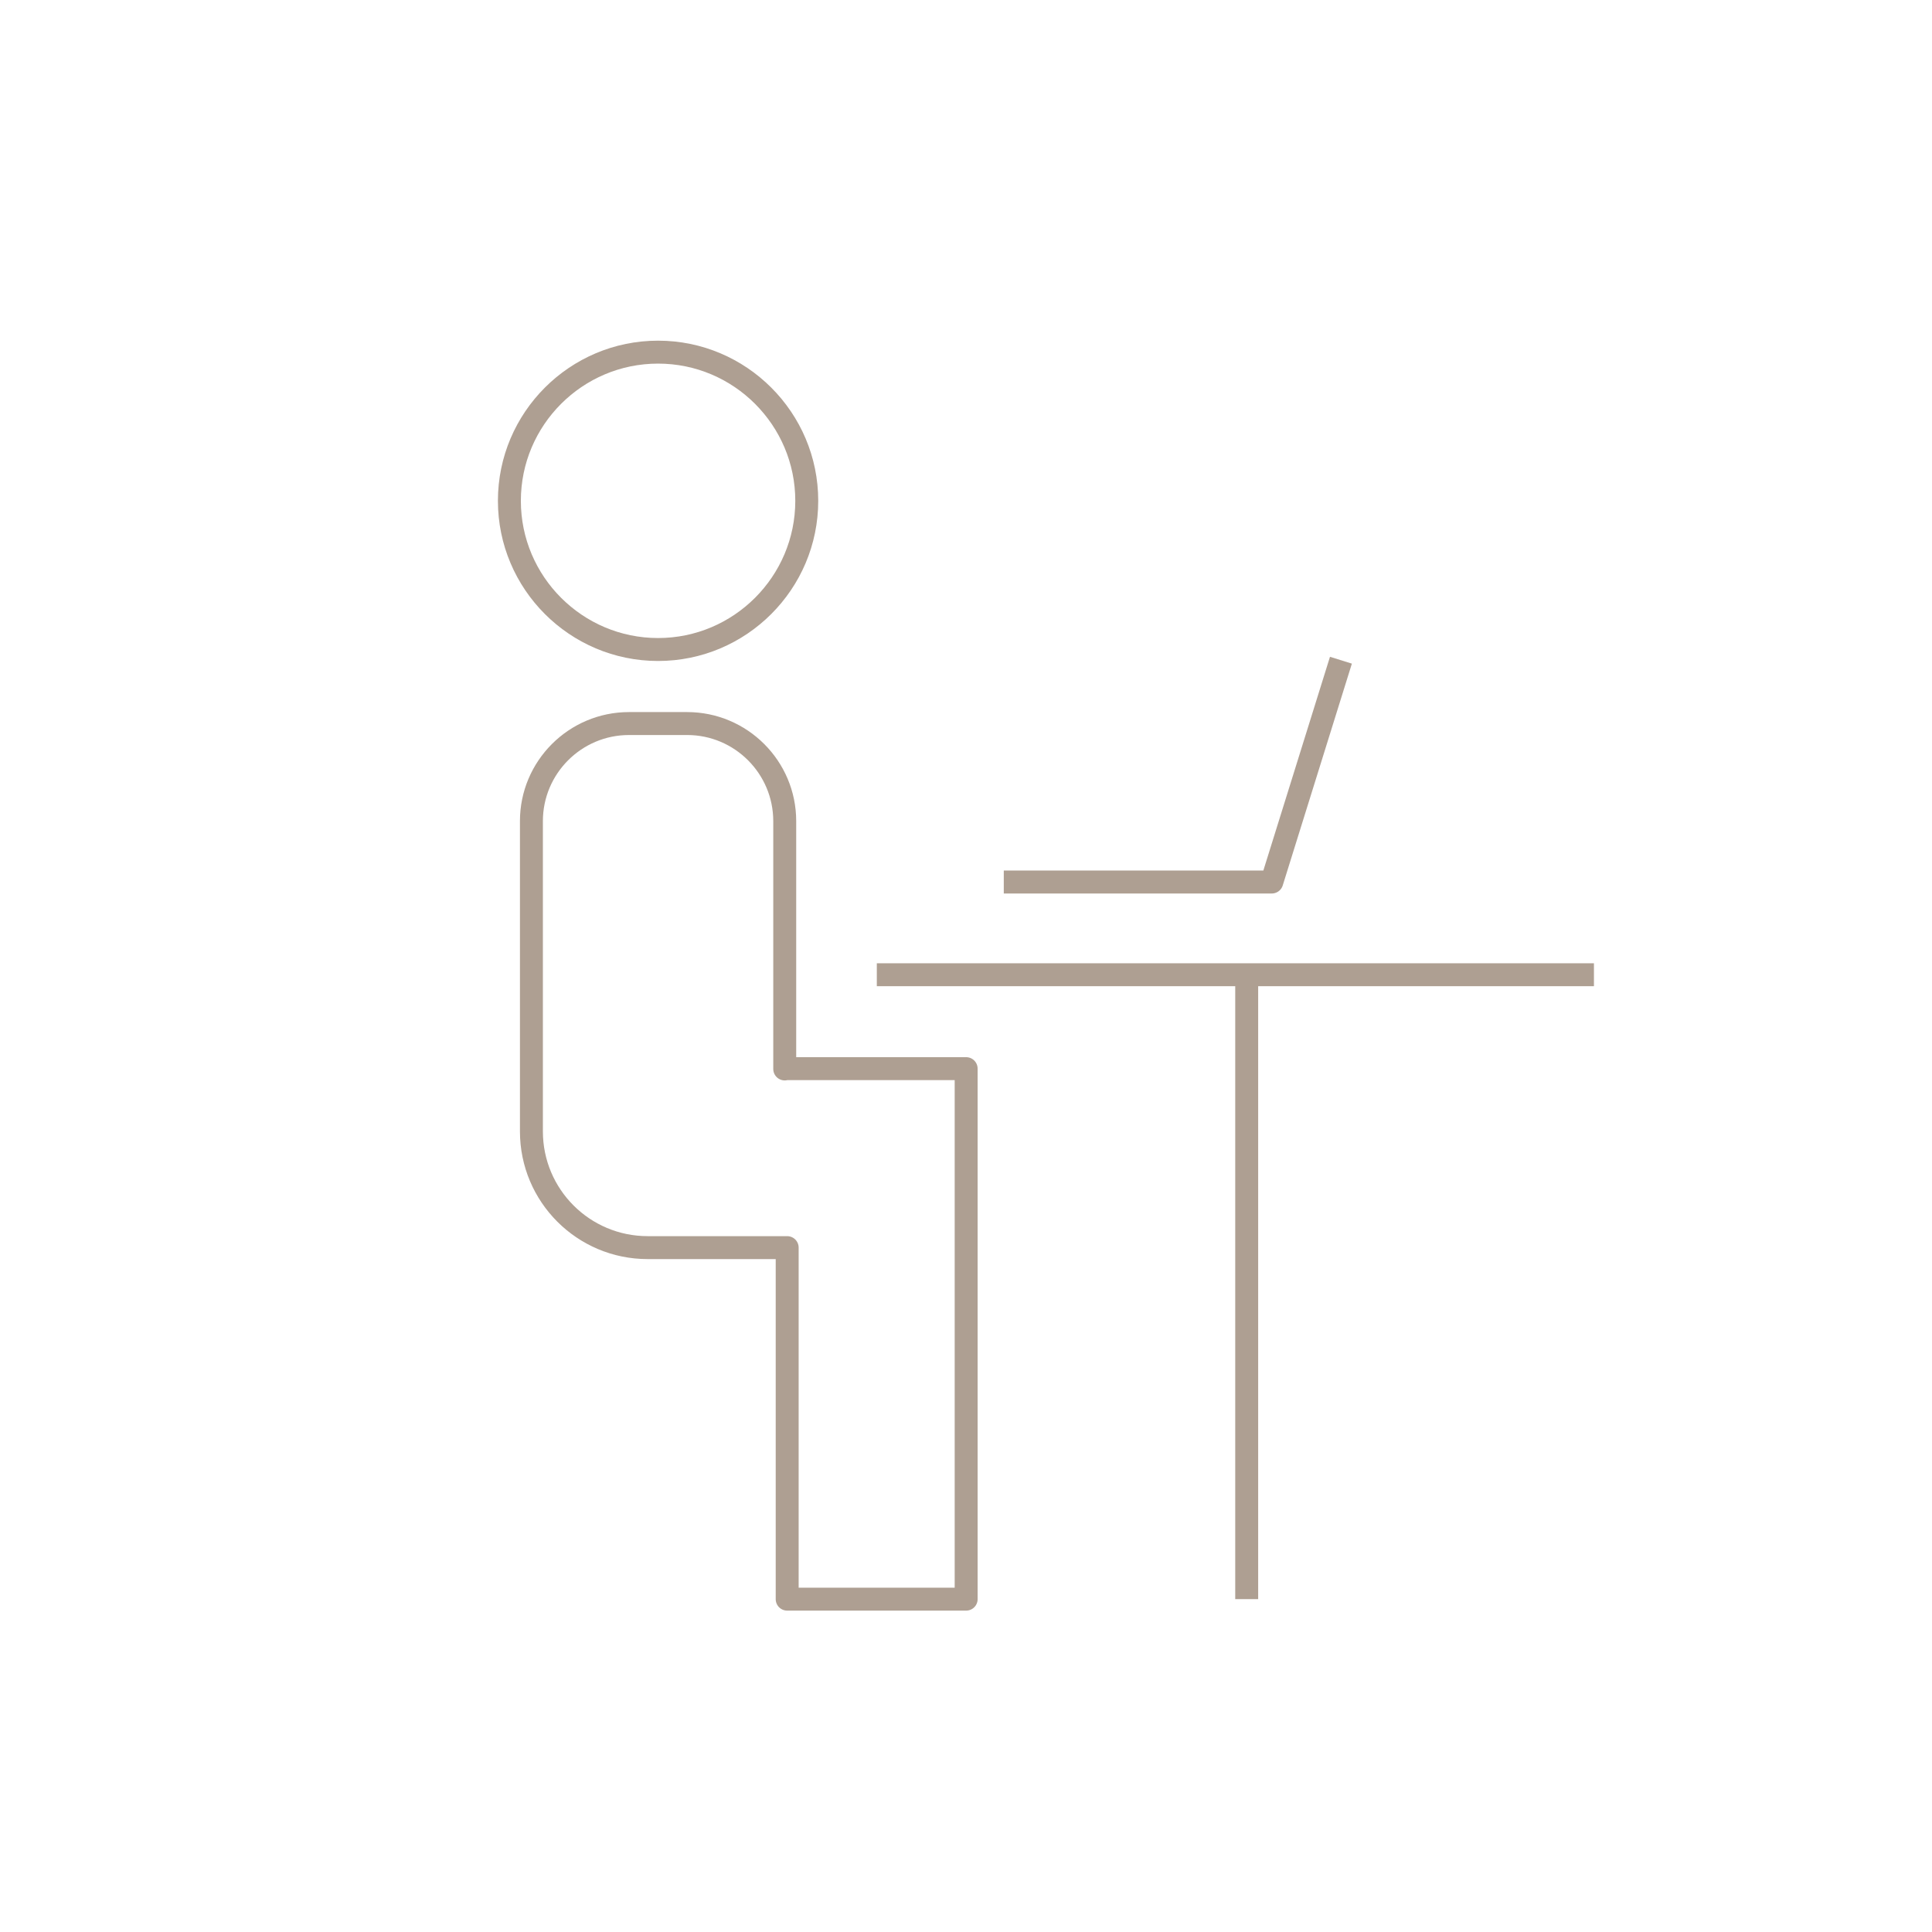 <?xml version="1.0" encoding="UTF-8"?>
<svg id="Layer_2" data-name="Layer 2" xmlns="http://www.w3.org/2000/svg" viewBox="0 0 63.15 63.15">
  <g id="Content">
    <g>
      <path d="m40.75,52.27v-20.41m11.35,0h-23.44m-12.01-15.49c0,2.68,2.18,4.86,4.86,4.86s4.86-2.18,4.86-4.86-2.18-4.86-4.86-4.86-4.86,2.18-4.86,4.86Zm9,18.57v-8.1c0-1.76-1.43-3.19-3.19-3.19h-1.9c-1.76,0-3.19,1.43-3.19,3.19v10.14c0,2.1,1.7,3.8,3.8,3.8h4.56v11.49h5.85v-17.34h-5.93Z" fill="none" stroke="#ae9f92" stroke-linejoin="round" stroke-width=".75"/>
      <polyline points="32.81 28.83 41.57 28.83 43.83 21.58" fill="none" stroke="#ae9f92" stroke-linejoin="round" stroke-width=".75"/>
    </g>
    <rect width="63.15" height="63.15" fill="none"/>
  </g>
</svg>